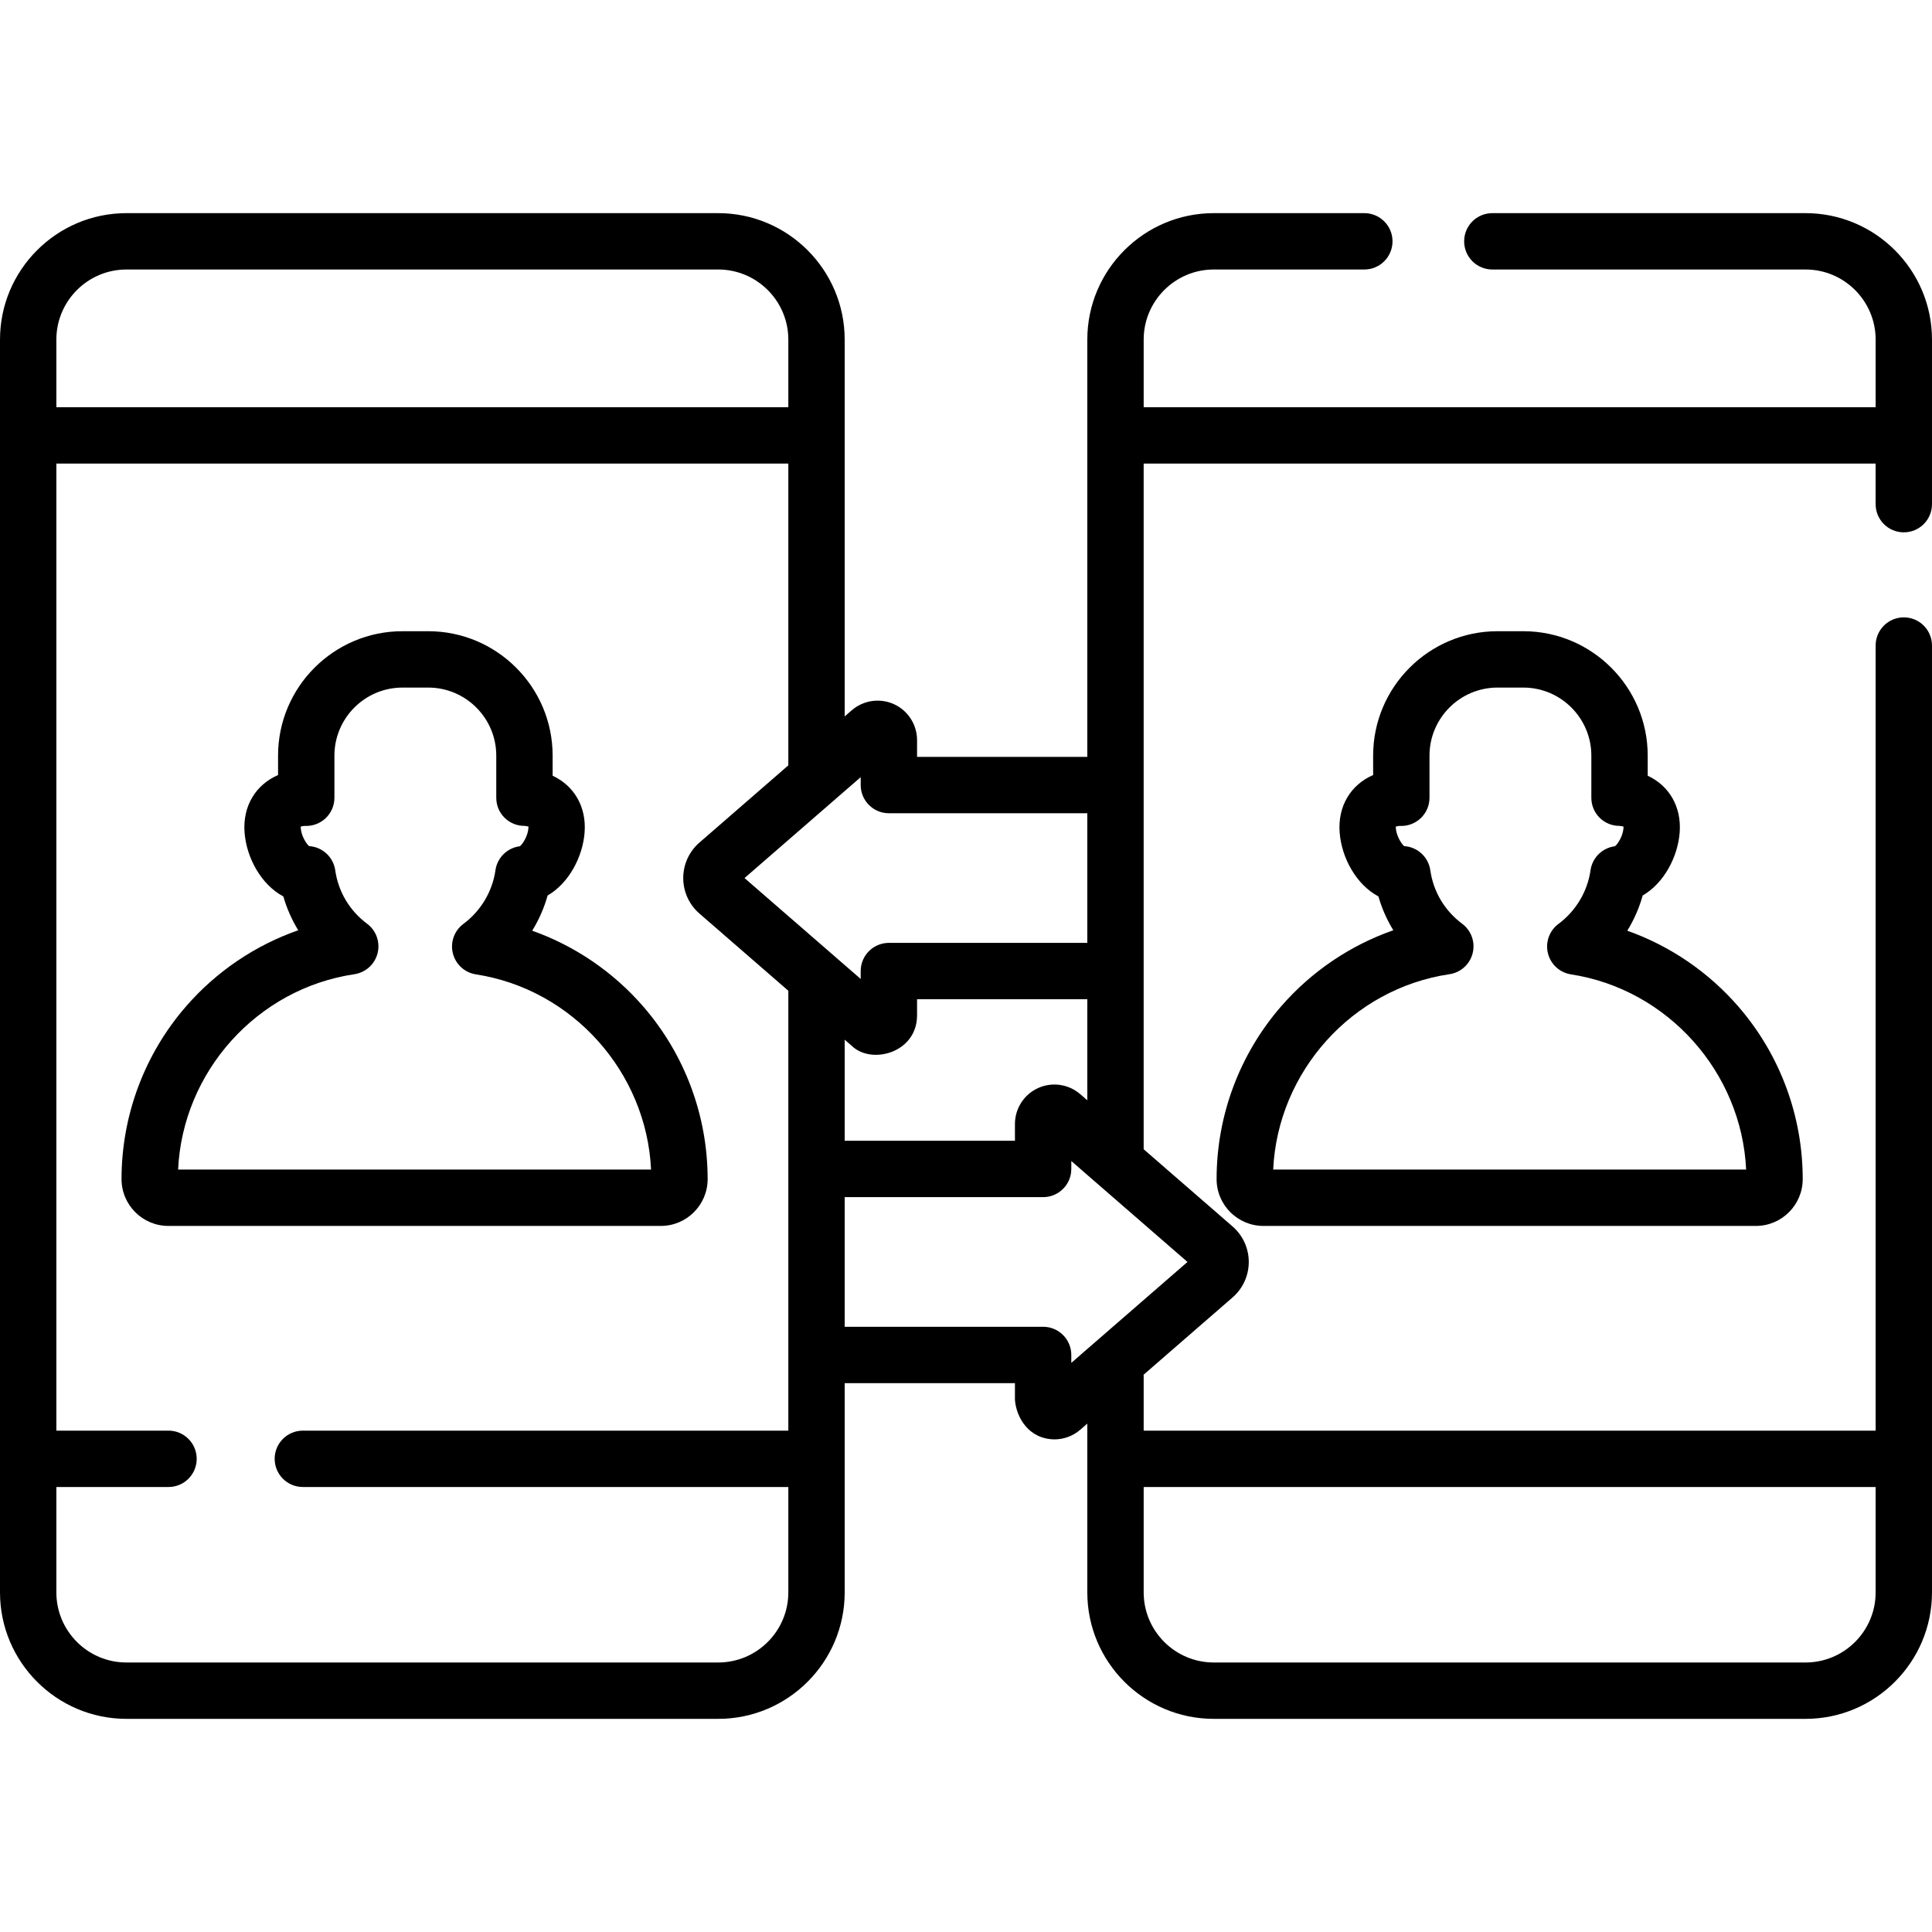 <svg id="Capa_1" enable-background="new 0 0 512 512" height="512" viewBox="0 0 512 512" width="512" xmlns="http://www.w3.org/2000/svg"><g><path d="m478.488 56.485h-83.006c-4.125 0-7.468 3.343-7.468 7.468s3.344 7.468 7.468 7.468h83.006c10.243 0 18.576 8.333 18.576 18.575v17.915h-193.978v-17.914c0-10.243 8.333-18.575 18.575-18.575h39.901c4.125 0 7.468-3.343 7.468-7.468s-3.344-7.468-7.468-7.468h-39.901c-18.479 0-33.512 15.034-33.512 33.512v110.585h-45.119v-4.453c0-4.084-2.401-7.818-6.118-9.513-3.717-1.696-8.11-1.06-11.194 1.619l-1.868 1.622v-99.86c0-18.478-15.033-33.512-33.512-33.512h-156.826c-18.479-.001-33.512 15.033-33.512 33.511v332.005c0 18.478 15.033 33.512 33.512 33.512h156.827c18.479 0 33.512-15.034 33.512-33.512v-55.457h45.119v4.454c.366 4.588 3.577 10.342 10.445 10.452 2.477 0 4.93-.876 6.866-2.558l1.868-1.622v44.732c0 18.478 15.033 33.512 33.512 33.512h156.826c18.479 0 33.512-15.034 33.512-33.512v-250.928c0-4.125-3.344-7.468-7.468-7.468-4.125 0-7.468 3.343-7.468 7.468v208.06h-193.977v-14.445c0-.127-.013-.251-.019-.376l23.585-20.484c2.724-2.365 4.286-5.791 4.286-9.398 0-3.608-1.562-7.034-4.286-9.399v.001l-23.567-20.469v-181.716h193.977v10.76c0 4.125 3.344 7.468 7.468 7.468 4.125 0 7.468-3.343 7.468-7.468v-43.612c.002-18.478-15.031-33.512-33.51-33.512zm18.575 337.586v27.931c0 10.243-8.333 18.576-18.576 18.576h-156.825c-10.243 0-18.575-8.333-18.575-18.576v-27.931zm-268.969-188.116v2.095c0 4.125 3.344 7.468 7.468 7.468h52.587v34.354h-52.587c-4.125 0-7.468 3.343-7.468 7.468v2.095l-30.789-26.74zm-194.582-134.533h156.827c10.243 0 18.575 8.333 18.575 18.575v17.915h-193.977v-17.915c0-10.242 8.332-18.575 18.575-18.575zm156.827 369.156h-156.827c-10.243 0-18.575-8.333-18.575-18.576v-27.931h29.721c4.125 0 7.468-3.343 7.468-7.468s-3.344-7.468-7.468-7.468h-29.721v-256.286h193.978v79.981l-23.567 20.469c-2.723 2.364-4.285 5.789-4.285 9.396s1.561 7.032 4.285 9.399l23.567 20.468v116.573h-128.658c-4.125 0-7.468 3.343-7.468 7.468s3.344 7.468 7.468 7.468h128.658v27.931c-.001 10.243-8.333 18.576-18.576 18.576zm93.567-79.406v-2.095c0-4.125-3.344-7.468-7.468-7.468h-52.587v-34.354h52.587c4.125 0 7.468-3.343 7.468-7.468v-2.095l30.788 26.74zm2.374-71.202c-3.084-2.678-7.478-3.314-11.194-1.618-3.716 1.695-6.117 5.429-6.117 9.513v4.453h-45.119v-26.784l1.868 1.622c5.177 5.042 17.146 1.933 17.312-7.893v-4.454h45.119v26.784z"/><path d="m187.531 312.476c0-16.781-6.041-33.004-17.009-45.678-7.974-9.216-18.168-16.136-29.484-20.154 1.786-2.901 3.168-6.046 4.086-9.333 5.647-3.254 9.329-10.277 9.804-16.733.502-6.818-2.812-12.365-8.476-15.002v-5.328c0-18.181-14.791-32.971-32.972-32.971h-6.821c-18.181 0-32.972 14.791-32.972 32.971v5.146c-5.909 2.557-9.392 8.204-8.878 15.184.502 6.815 4.471 13.908 10.28 16.989.905 3.153 2.238 6.169 3.945 8.963-11.391 3.979-21.659 10.891-29.698 20.13-11.047 12.696-17.13 28.967-17.13 45.815 0 6.842 5.566 12.408 12.408 12.408h130.511c6.84.001 12.406-5.565 12.406-12.407zm-140.331-2.528c1.209-25.917 20.886-47.941 46.715-51.771 2.985-.442 5.41-2.638 6.147-5.564s-.36-6.009-2.78-7.812c-4.636-3.455-7.633-8.485-8.439-14.165-.502-3.536-3.423-6.19-6.929-6.405-.787-.652-2.063-2.751-2.209-4.749-.013-.177-.014-.317-.009-.423.207-.069.538-.149 1.004-.187 2.044.12 4.057-.598 5.556-1.999 1.511-1.412 2.368-3.388 2.368-5.455v-11.168c0-9.944 8.091-18.035 18.035-18.035h6.821c9.945 0 18.035 8.091 18.035 18.035v11.154c0 1.988.771 3.892 2.181 5.294 1.41 1.401 3.335 2.19 5.286 2.17.495.037.845.12 1.059.192.004.106.004.245-.009.423-.15 2.036-1.471 4.178-2.254 4.784-3.33.408-6.006 3.004-6.481 6.366-.796 5.622-3.888 10.799-8.484 14.204-2.422 1.794-3.528 4.869-2.804 7.794.724 2.926 3.135 5.13 6.114 5.589 25.66 3.949 45.208 25.951 46.414 51.73h-125.337z"/><path d="m339.542 266.661c-11.047 12.696-17.13 28.967-17.13 45.815 0 6.842 5.566 12.408 12.408 12.408h130.51c6.842 0 12.408-5.566 12.408-12.408 0-16.781-6.041-33.004-17.009-45.678-7.974-9.216-18.168-16.136-29.484-20.154 1.786-2.901 3.168-6.046 4.086-9.333 5.647-3.254 9.329-10.277 9.804-16.733.502-6.818-2.812-12.365-8.476-15.002v-5.328c0-18.181-14.791-32.971-32.972-32.971h-6.821c-18.181 0-32.972 14.791-32.972 32.971v5.146c-5.909 2.557-9.392 8.204-8.878 15.184.502 6.815 4.471 13.908 10.28 16.989.905 3.152 2.239 6.17 3.945 8.963-11.393 3.98-21.66 10.892-29.699 20.131zm44.58-8.484c2.985-.442 5.41-2.638 6.147-5.564s-.36-6.009-2.78-7.812c-4.637-3.455-7.634-8.486-8.439-14.165-.501-3.536-3.423-6.19-6.929-6.405-.787-.652-2.063-2.751-2.209-4.749-.013-.177-.014-.317-.009-.423.207-.069.538-.149 1.004-.187 2.047.12 4.057-.598 5.556-1.999 1.511-1.412 2.368-3.388 2.368-5.455v-11.168c0-9.944 8.091-18.035 18.035-18.035h6.821c9.945 0 18.035 8.091 18.035 18.035v11.154c0 1.988.771 3.892 2.181 5.294 1.41 1.401 3.326 2.19 5.286 2.17.495.037.845.12 1.059.192.004.106.004.245-.009.423-.15 2.036-1.471 4.178-2.254 4.784-3.33.408-6.006 3.004-6.481 6.366-.796 5.622-3.888 10.799-8.484 14.204-2.421 1.795-3.527 4.869-2.804 7.794.724 2.926 3.135 5.13 6.114 5.589 25.66 3.949 45.208 25.951 46.414 51.73h-125.337c1.209-25.92 20.886-47.943 46.715-51.773z"/></g></svg>
